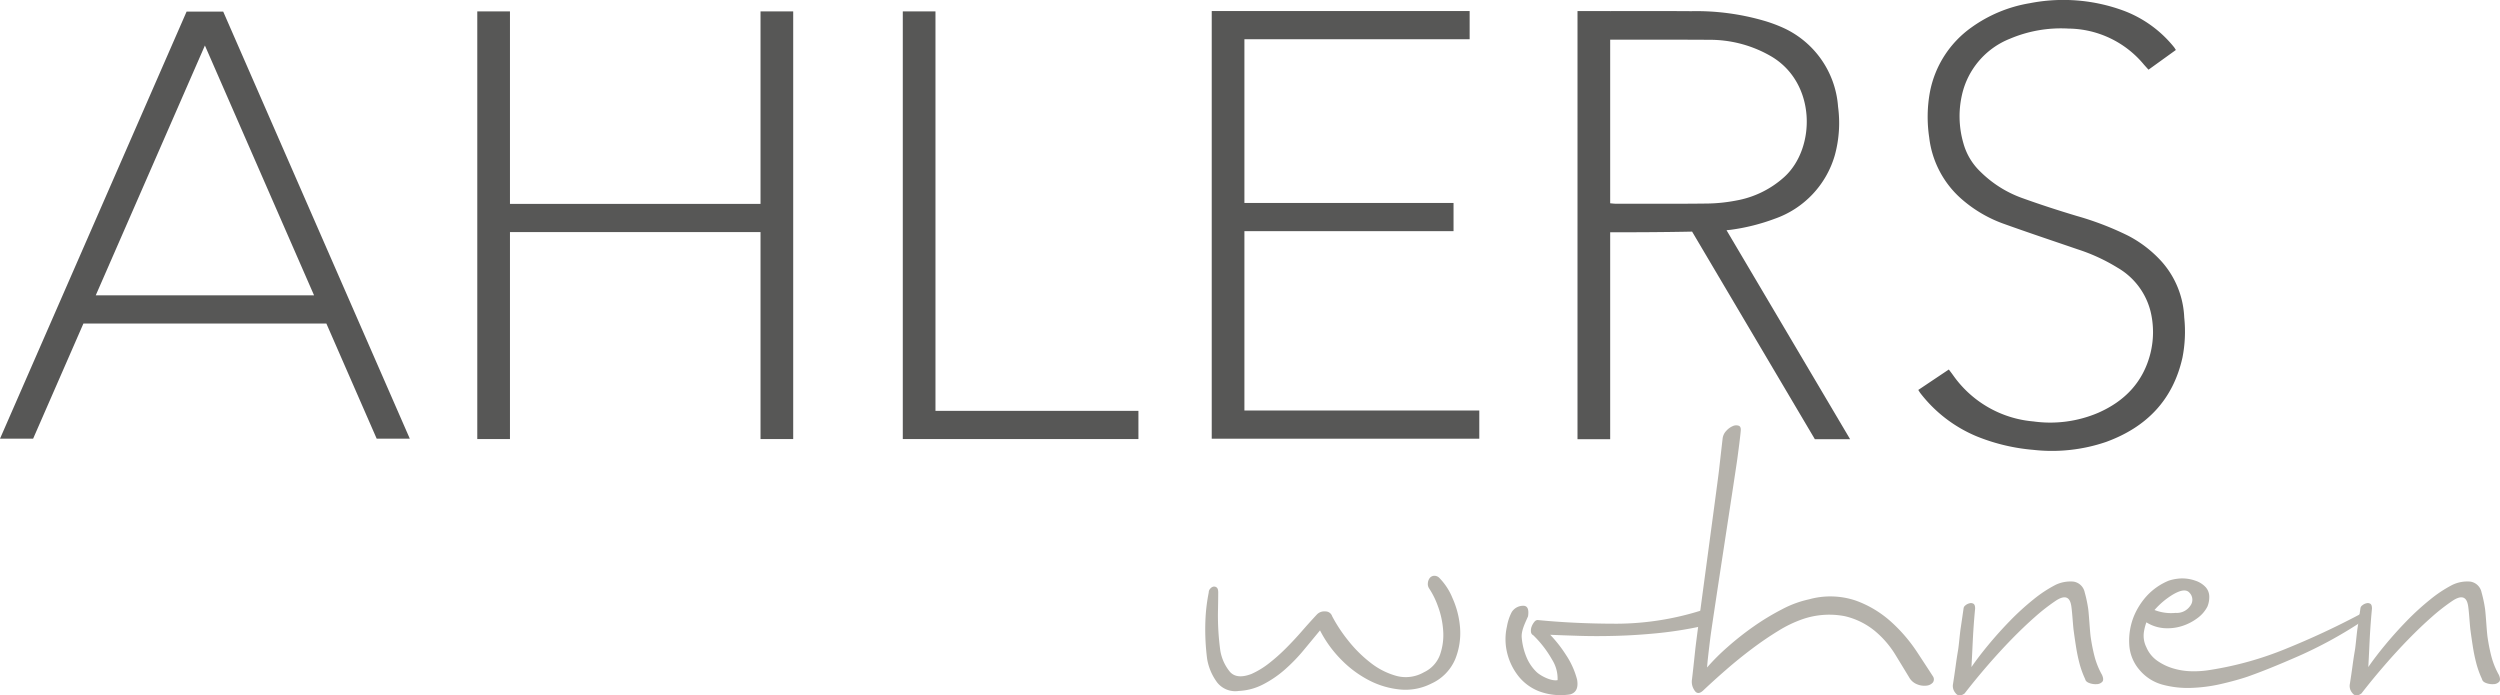 <svg id="Ebene_1" data-name="Ebene 1" xmlns="http://www.w3.org/2000/svg" xmlns:xlink="http://www.w3.org/1999/xlink" viewBox="0 0 454 126.29"><defs><style>.cls-1{fill:none;}.cls-2{clip-path:url(#clip-path);}.cls-3{fill:#b5b2ab;}.cls-4{fill:#575756;}</style><clipPath id="clip-path" transform="translate(0 -0.001)"><rect class="cls-1" x="0" width="454" height="126.291"/></clipPath></defs><g class="cls-2"><path class="cls-3" d="M348.04,118.261a28.464,28.464,0,0,0-4.612-5.339,19.409,19.409,0,0,0-6.439-3.861,14.422,14.422,0,0,0-8.447-.227,19.002,19.002,0,0,0-4.931,1.818,44.29,44.29,0,0,0-5.16,3.123,53.317,53.317,0,0,0-4.749,3.749,38.887,38.887,0,0,0-3.698,3.692q.089-1.362.593-5.396c.333-2.687,4.589-30.158,4.924-32.658q.502-3.748.593-4.885c.061-.528-.061-.85-.364-.964a1.46,1.46,0,0,0-1.05.056,3.338,3.338,0,0,0-1.188.852,2.42,2.42,0,0,0-.684,1.421q-.185,1.591-.64,5.621c-.305,2.69-4.056,30.102-4.33,32.716q-.411,3.918-.593,5.396a2.712,2.712,0,0,0,.411,1.93q.591,1.023,1.598.114,1.916-1.815,4.201-3.805,2.28-1.986,4.702-3.805,2.418-1.815,4.749-3.237a22.107,22.107,0,0,1,4.338-2.101,14.891,14.891,0,0,1,7.763-.569,13.366,13.366,0,0,1,5.434,2.67,17.418,17.418,0,0,1,3.698,4.26q1.46,2.385,2.558,4.202a2.833,2.833,0,0,0,1.461,1.249,3.396,3.396,0,0,0,1.69.227,1.715,1.715,0,0,0,1.142-.569.973.973,0,0,0,0-1.135q-1.098-1.703-2.969-4.544" transform="translate(0 -0.001)"/><path class="cls-3" d="M293.585,113.266q-7.568,0-14.367-.67a.791.791,0,0,0-.575.335,2.913,2.913,0,0,0-.48.813,2.006,2.006,0,0,0-.143.958.775.775,0,0,0,.431.671,19.561,19.561,0,0,1,3.4,4.406,6.46,6.46,0,0,1,1.005,3.735c-1.12.231-3.058-.749-3.824-1.484a7.952,7.952,0,0,1-1.819-2.682,11.884,11.884,0,0,1-.863-3.497c-.129-1.276.57-2.618,1.143-3.927q.287-1.916-.863-1.916a2.459,2.459,0,0,0-2.1,1.15,8.803,8.803,0,0,0-.863,2.586,10.443,10.443,0,0,0,.097,5.078,10.928,10.928,0,0,0,2.107,4.118,8.883,8.883,0,0,0,3.592,2.586,11.141,11.141,0,0,0,5.691.575q1.628-.477,1.246-2.681a14.791,14.791,0,0,0-2.059-4.55,23.374,23.374,0,0,0-2.825-3.593q2.201.098,5.268.192,3.063.098,6.657,0,3.591-.093,7.519-.478a70.335,70.335,0,0,0,7.95-1.246,1.263,1.263,0,0,0,.815-.621,2.417,2.417,0,0,0,.383-1.101,1.743,1.743,0,0,0-.192-1.006c-.16-.288-.495-.335-1.006-.143a51.76,51.76,0,0,1-15.325,2.394" transform="translate(0 -0.001)"/><path class="cls-3" d="M391.258,110.779a14.222,14.222,0,0,1,3.266-2.765c1.54-.917,2.55-1.026,3.115-.341a1.805,1.805,0,0,1,.109,2.352,2.943,2.943,0,0,1-2.649,1.276,8.329,8.329,0,0,1-3.841-.522M429.102,111.843q-.145-.813-.623-.24a144.16,144.16,0,0,1-13.266,6.179,61.163,61.163,0,0,1-13.841,3.878,17.845,17.845,0,0,1-3.449.24,12.521,12.521,0,0,1-3.305-.526,9.961,9.961,0,0,1-2.872-1.389,5.697,5.697,0,0,1-1.964-2.442,4.658,4.658,0,0,1-.431-2.874,8.991,8.991,0,0,1,.435-1.654,6.984,6.984,0,0,0,3.201,1.058,8.669,8.669,0,0,0,3.333-.403,9.413,9.413,0,0,0,2.759-1.436,5.994,5.994,0,0,0,1.782-2.068,4.493,4.493,0,0,0,.344-1.782,2.597,2.597,0,0,0-.632-1.724,4.397,4.397,0,0,0-1.896-1.207,7.067,7.067,0,0,0-3.333-.344,7.726,7.726,0,0,0-1.548.358,11.226,11.226,0,0,0-4.012,2.83,12.808,12.808,0,0,0-2.204,3.452,11.829,11.829,0,0,0-.91,5.221,7.652,7.652,0,0,0,1.869,4.693,8.26,8.26,0,0,0,4.213,2.682,17.6,17.6,0,0,0,5.221.575,28.075,28.075,0,0,0,5.411-.718q2.682-.621,4.695-1.293,3.829-1.341,9.386-3.783a77.802,77.802,0,0,0,11.015-5.987,1.186,1.186,0,0,0,.623-1.293" transform="translate(0 -0.001)"/><path class="cls-3" d="M452.41,119.115a33.578,33.578,0,0,1-.67-3.4c-.159-1.117-.319-4.28-.478-5.302a24.045,24.045,0,0,0-.621-2.874,2.461,2.461,0,0,0-2.008-1.916,6.282,6.282,0,0,0-3.251.575,23.241,23.241,0,0,0-4.065,2.682,46.791,46.791,0,0,0-4.207,3.83q-2.058,2.11-3.92,4.358-1.864,2.252-3.107,4.072c.126-2.107.238-4.958.335-6.459q.143-2.248.333-4.167,0-.668-.287-.861a.899.899,0,0,0-.716-.097,1.751,1.751,0,0,0-.765.383.786.786,0,0,0-.335.575q-.287,2.012-.526,3.592c-.16,1.054-.319,3.092-.478,4.017q-.238,1.39-.43,2.825-.194,1.437-.478,3.257a1.936,1.936,0,0,0,.43,1.628q.621.862,1.674.097,2.007-2.586,4.207-5.125,2.199-2.537,4.35-4.741,2.152-2.203,4.16-3.975a35.704,35.704,0,0,1,3.729-2.922q2.39-1.628,2.869.575c.192.766.349,3.723.478,4.681q.192,1.437.43,2.969.238,1.533.622,3.017a16.711,16.711,0,0,0,1.053,2.922q.093.479.765.718a3.217,3.217,0,0,0,1.338.192,1.399,1.399,0,0,0,1.005-.431q.334-.381-.048-1.245a14.212,14.212,0,0,1-1.386-3.449" transform="translate(0 -0.001)"/><path class="cls-3" d="M261.173,110.213a15.59,15.59,0,0,1,.91,4.368,10.833,10.833,0,0,1-.575,4.316,5.641,5.641,0,0,1-2.921,3.185,6.595,6.595,0,0,1-4.981.667,13.302,13.302,0,0,1-4.741-2.414,23.455,23.455,0,0,1-4.072-4.059,27.277,27.277,0,0,1-2.874-4.366,1.265,1.265,0,0,0-1.245-.874,1.849,1.849,0,0,0-1.533.565q-1.343,1.439-2.73,3.031-1.388,1.593-2.874,3.083a33.076,33.076,0,0,1-3.064,2.723,15.311,15.311,0,0,1-3.209,1.953q-2.684,1.028-3.928-.411a8.173,8.173,0,0,1-1.724-3.802,46.97,46.97,0,0,1-.43-7.076q.047-2.467.047-3.494,0-.717-.287-.925a.755.755,0,0,0-.575-.154,1.082,1.082,0,0,0-.575.36,1.026,1.026,0,0,0-.288.72,32.147,32.147,0,0,0-.575,4.522,41.773,41.773,0,0,0,.288,7.537,9.917,9.917,0,0,0,1.819,4.265,4.192,4.192,0,0,0,3.928,1.542,10.598,10.598,0,0,0,4.405-1.182,19.35,19.35,0,0,0,3.928-2.671,30.978,30.978,0,0,0,3.4-3.494q1.579-1.902,3.017-3.648a21.346,21.346,0,0,0,3.88,5.343,19.75,19.75,0,0,0,5.076,3.751,15.334,15.334,0,0,0,5.651,1.645,10.321,10.321,0,0,0,5.604-1.079,8.506,8.506,0,0,0,4.358-4.47,12.673,12.673,0,0,0,.861-5.702,16.142,16.142,0,0,0-1.389-5.396,11.271,11.271,0,0,0-2.394-3.646,1.258,1.258,0,0,0-.958-.36,1.09,1.09,0,0,0-.766.41,1.675,1.675,0,0,0-.335.925,1.433,1.433,0,0,0,.24.977,14.726,14.726,0,0,1,1.628,3.34" transform="translate(0 -0.001)"/><path class="cls-3" d="M380.343,119.115a33.575,33.575,0,0,1-.67-3.4c-.159-1.117-.319-4.28-.478-5.302a24.045,24.045,0,0,0-.621-2.874,2.461,2.461,0,0,0-2.008-1.916,6.282,6.282,0,0,0-3.251.575,23.24,23.24,0,0,0-4.065,2.682,46.795,46.795,0,0,0-4.207,3.83q-2.058,2.11-3.92,4.358-1.864,2.252-3.107,4.072c.126-2.107.238-4.958.335-6.459q.143-2.248.333-4.167,0-.668-.287-.861a.9.9,0,0,0-.716-.097,1.751,1.751,0,0,0-.765.383.786.786,0,0,0-.335.575q-.287,2.012-.526,3.592c-.16,1.054-.319,3.092-.478,4.017q-.238,1.39-.43,2.825c-.129.958-.287,2.045-.478,3.257a1.936,1.936,0,0,0,.43,1.628q.621.862,1.674.097,2.007-2.586,4.207-5.125,2.199-2.537,4.35-4.741,2.152-2.203,4.16-3.975a35.702,35.702,0,0,1,3.729-2.922q2.39-1.628,2.869.575c.192.766.349,3.723.478,4.681q.192,1.437.43,2.969.238,1.533.621,3.017a16.714,16.714,0,0,0,1.053,2.922q.093.479.765.718a3.217,3.217,0,0,0,1.338.192,1.399,1.399,0,0,0,1.005-.431q.334-.381-.048-1.245a14.21,14.21,0,0,1-1.386-3.449" transform="translate(0 -0.001)"/><path class="cls-4" d="M348.359,70.817c1.857-1.245,3.667-2.456,5.547-3.716.288.386.54.709.777,1.042a19.885,19.885,0,0,0,14.574,8.389,22.194,22.194,0,0,0,11.785-1.57c4.839-2.123,8.182-5.61,9.484-10.83a16.007,16.007,0,0,0,.026-7.536,12.749,12.749,0,0,0-6.012-7.984,33.247,33.247,0,0,0-7.229-3.332c-4.472-1.53-8.955-3.03-13.402-4.626a23.746,23.746,0,0,1-7.427-4.283,17.563,17.563,0,0,1-6.143-11.442,25.008,25.008,0,0,1,.132-8.198A18.687,18.687,0,0,1,358.026,4.974,25.181,25.181,0,0,1,368.579.589a31.641,31.641,0,0,1,17.202,1.402A21.396,21.396,0,0,1,394.793,8.553c.103.125.181.271.346.523-1.654,1.192-3.283,2.366-4.969,3.581-.335-.372-.617-.673-.885-.986a18.018,18.018,0,0,0-13.646-6.48,23.743,23.743,0,0,0-10.64,1.846,14.361,14.361,0,0,0-8.707,10.198,17.554,17.554,0,0,0,.259,8.772,11.286,11.286,0,0,0,3.075,5.159,20.714,20.714,0,0,0,7.425,4.737c3.33,1.204,6.704,2.301,10.096,3.318a54.678,54.678,0,0,1,9.321,3.582,21.665,21.665,0,0,1,6.084,4.695,16.281,16.281,0,0,1,4.103,10.135,24.491,24.491,0,0,1-.322,7.318c-1.729,7.724-6.575,12.654-13.886,15.311A30.404,30.404,0,0,1,369.2,81.69a35.042,35.042,0,0,1-10.185-2.43,25.066,25.066,0,0,1-10.254-7.833c-.128-.16-.226-.341-.402-.611" transform="translate(0 -0.001)"/></g><polygon class="cls-4" points="225.985 74.548 225.985 41.977 263.962 41.977 263.962 36.857 225.985 36.857 225.985 7.125 266.887 7.125 266.887 2.005 225.985 2.005 220.05 2.005 220.05 7.125 220.05 79.668 221.972 79.668 225.985 79.668 268.64 79.668 268.64 74.548 225.985 74.548"/><polygon class="cls-4" points="206.738 74.612 169.882 74.612 169.882 2.07 163.947 2.07 163.947 74.612 163.947 79.732 169.882 79.732 206.738 79.732 206.738 74.612"/><polygon class="cls-4" points="144.046 79.732 144.046 2.07 138.111 2.07 138.111 37.027 92.609 37.027 92.609 2.07 86.674 2.07 86.674 79.732 92.609 79.732 92.609 42.147 138.111 42.147 138.111 79.732 144.046 79.732"/><path class="cls-4" d="M37.211,8.263,57.033,53.633H17.388ZM33.887,2.104,0,79.668H6.014l9.137-20.916,44.118.002,9.138,20.914h6.014L40.534,2.104Z" transform="translate(0 -0.001)"/><g class="cls-2"><path class="cls-4" d="M324.042,32.129a17.616,17.616,0,0,1-8.76,4.291,29.882,29.882,0,0,1-5.156.542c-5.576.07-11.154.034-16.732.033-.307,0-.621-.047-.986-.079V7.207c3.24-.005,13.224-.014,17.933.023a22.097,22.097,0,0,1,11.363,3.037c8.159,4.857,8.053,16.651,2.338,21.861m9.167-3.959a22.185,22.185,0,0,0,.581-8.804A17.071,17.071,0,0,0,323.394,4.861a26.542,26.542,0,0,0-3.098-1.109A44.117,44.117,0,0,0,307.155,2.031c-4.914-.034-9.83-.022-14.746-.014V2.006h-5.934V79.757h5.934V42.183h1.424c2.469,0,8.462-.014,13.451-.123L329.576,79.757H335.978L313.536,41.807c.316-.026.6-.055.821-.084a36.769,36.769,0,0,0,7.967-2.008,17.272,17.272,0,0,0,10.885-11.547" transform="translate(0 -0.001)"/></g></svg>